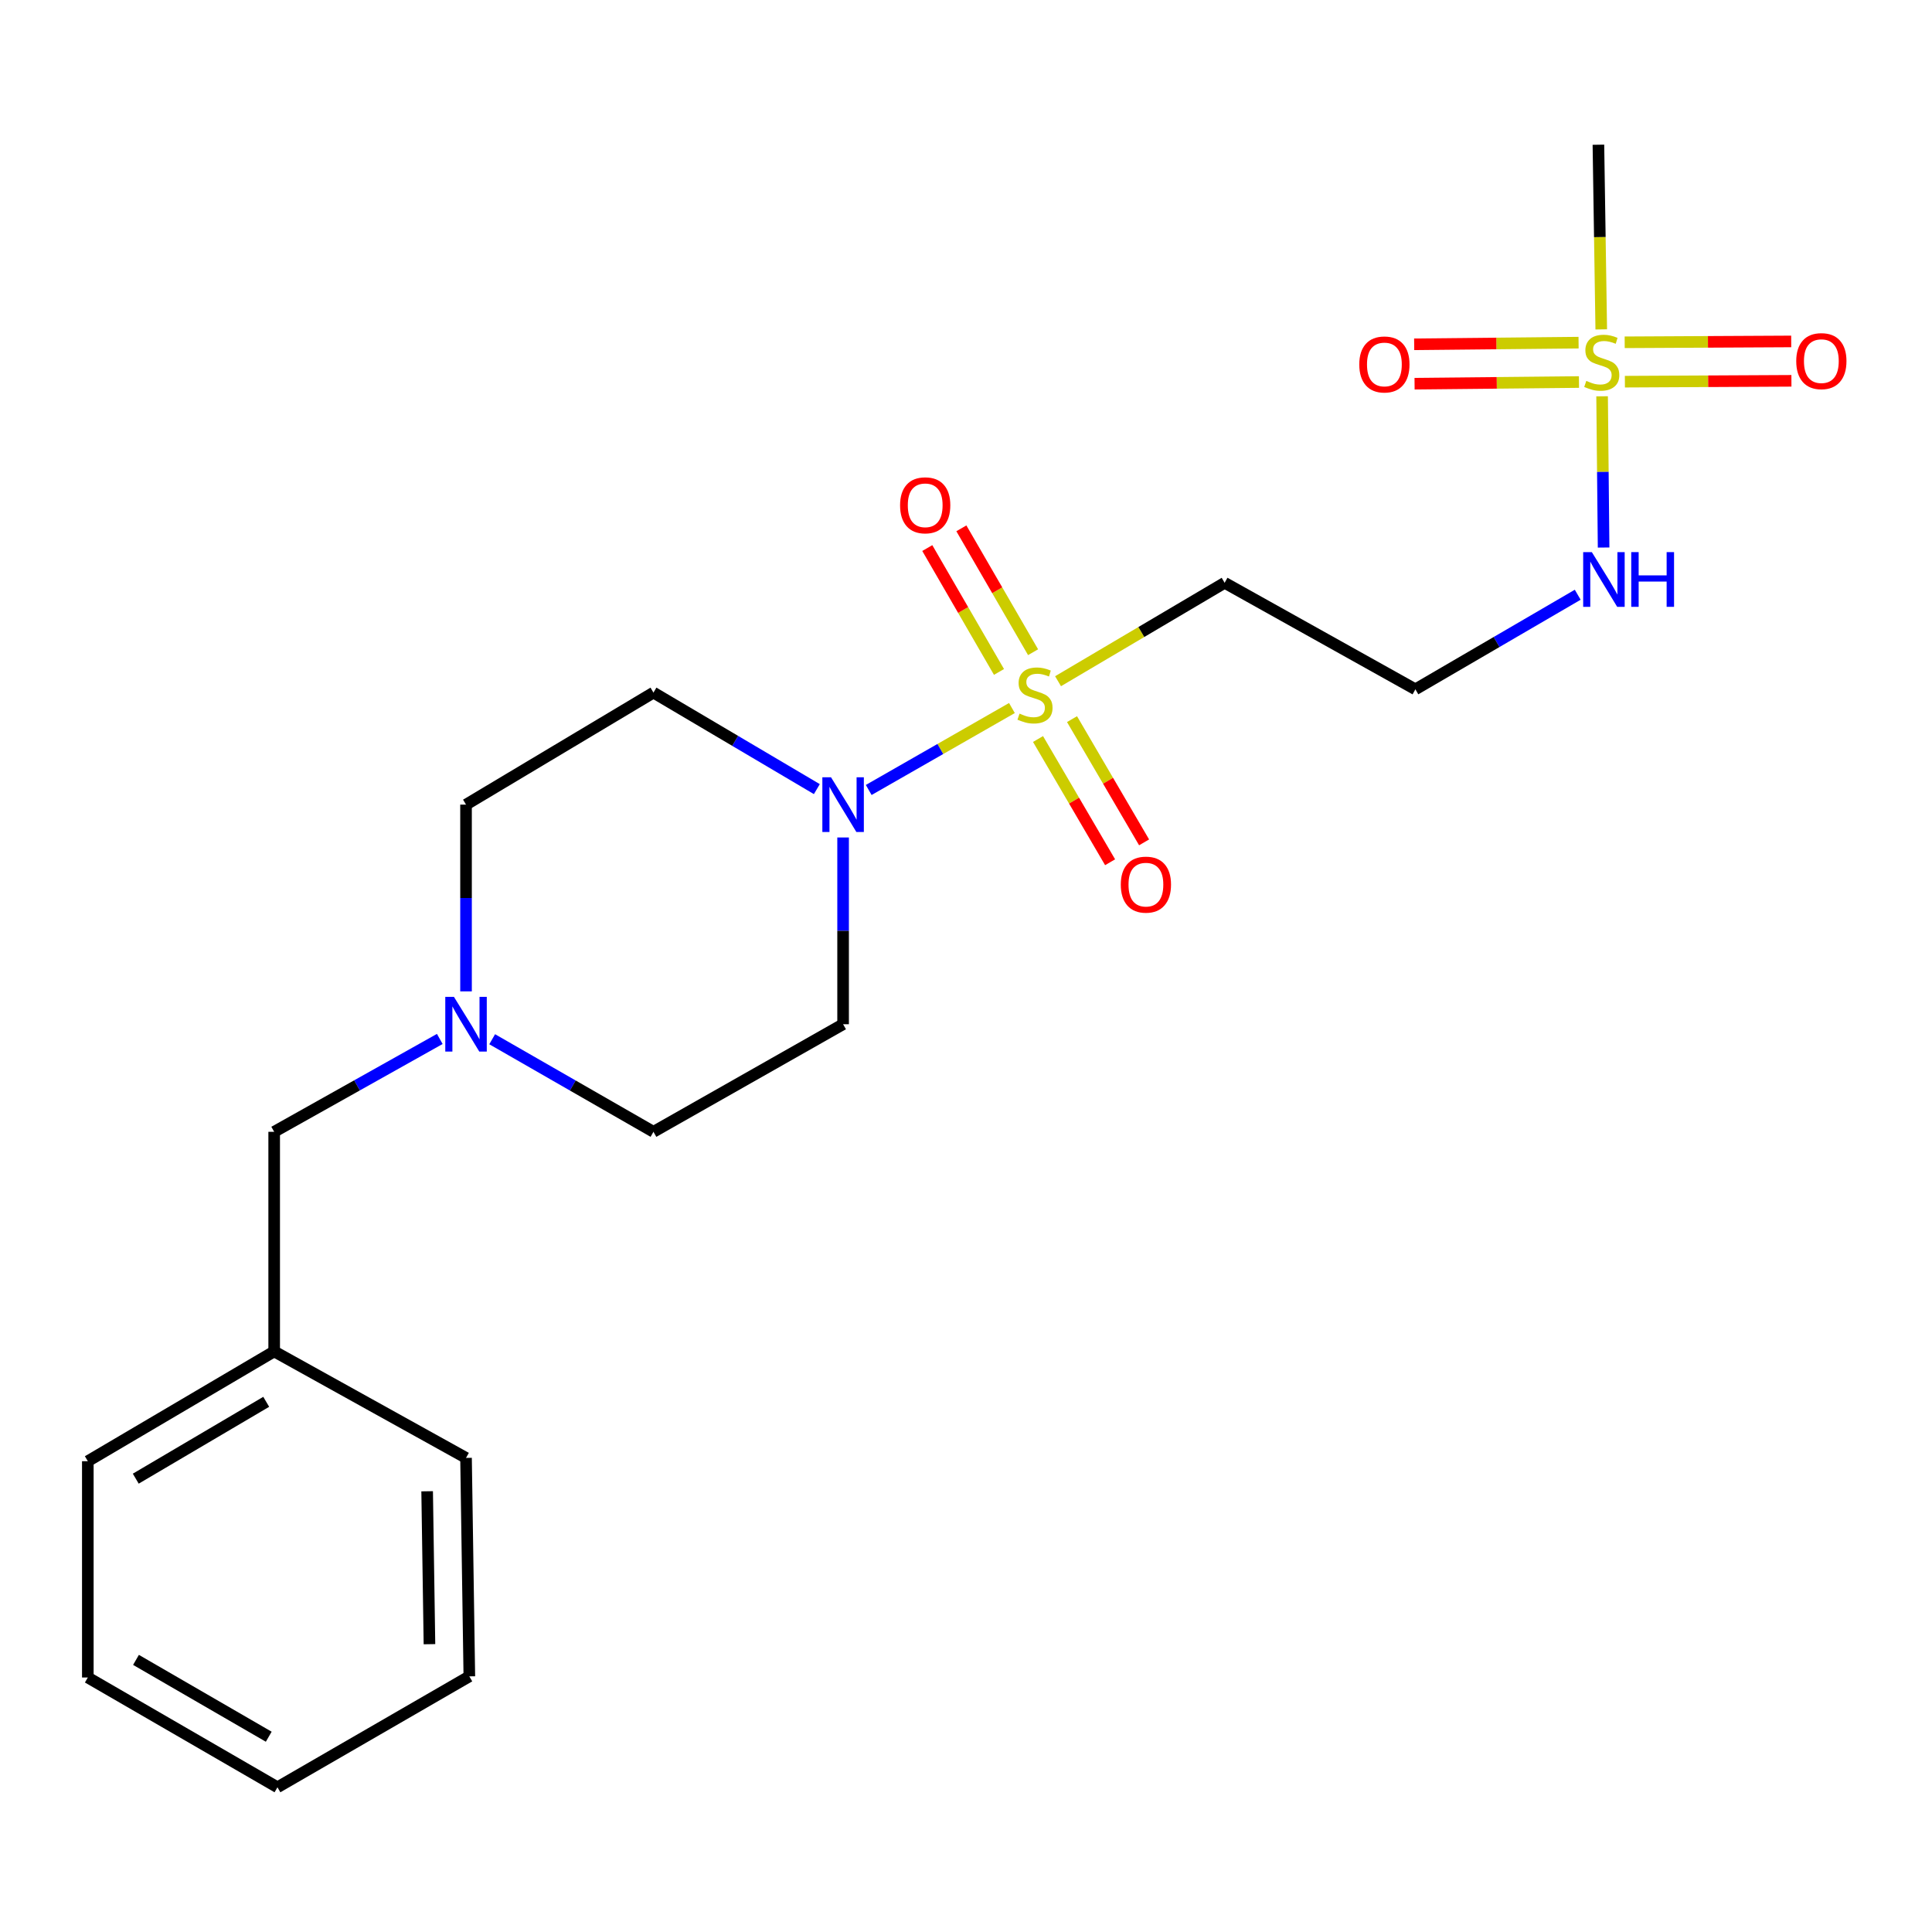 <?xml version='1.0' encoding='iso-8859-1'?>
<svg version='1.1' baseProfile='full'
              xmlns='http://www.w3.org/2000/svg'
                      xmlns:rdkit='http://www.rdkit.org/xml'
                      xmlns:xlink='http://www.w3.org/1999/xlink'
                  xml:space='preserve'
width='1000px' height='1000px' viewBox='0 0 1000 1000'>
<!-- END OF HEADER -->
<rect style='opacity:1.0;fill:#FFFFFF;stroke:none' width='1000' height='1000' x='0' y='0'> </rect>
<path class='bond-1' d='M 523.772,366.475 L 486.709,387.682' style='fill:none;fill-rule:evenodd;stroke:#CCCC00;stroke-width:6px;stroke-linecap:butt;stroke-linejoin:miter;stroke-opacity:1' />
<path class='bond-1' d='M 486.709,387.682 L 449.645,408.889' style='fill:none;fill-rule:evenodd;stroke:#0000FF;stroke-width:6px;stroke-linecap:butt;stroke-linejoin:miter;stroke-opacity:1' />
<path class='bond-2' d='M 547.643,352.595 L 590.757,327.126' style='fill:none;fill-rule:evenodd;stroke:#CCCC00;stroke-width:6px;stroke-linecap:butt;stroke-linejoin:miter;stroke-opacity:1' />
<path class='bond-2' d='M 590.757,327.126 L 633.871,301.656' style='fill:none;fill-rule:evenodd;stroke:#000000;stroke-width:6px;stroke-linecap:butt;stroke-linejoin:miter;stroke-opacity:1' />
<path class='bond-6' d='M 534.72,337.581 L 516.163,305.521' style='fill:none;fill-rule:evenodd;stroke:#CCCC00;stroke-width:6px;stroke-linecap:butt;stroke-linejoin:miter;stroke-opacity:1' />
<path class='bond-6' d='M 516.163,305.521 L 497.605,273.462' style='fill:none;fill-rule:evenodd;stroke:#FF0000;stroke-width:6px;stroke-linecap:butt;stroke-linejoin:miter;stroke-opacity:1' />
<path class='bond-6' d='M 517.077,347.793 L 498.519,315.734' style='fill:none;fill-rule:evenodd;stroke:#CCCC00;stroke-width:6px;stroke-linecap:butt;stroke-linejoin:miter;stroke-opacity:1' />
<path class='bond-6' d='M 498.519,315.734 L 479.962,283.675' style='fill:none;fill-rule:evenodd;stroke:#FF0000;stroke-width:6px;stroke-linecap:butt;stroke-linejoin:miter;stroke-opacity:1' />
<path class='bond-7' d='M 537.28,382.512 L 555.933,414.405' style='fill:none;fill-rule:evenodd;stroke:#CCCC00;stroke-width:6px;stroke-linecap:butt;stroke-linejoin:miter;stroke-opacity:1' />
<path class='bond-7' d='M 555.933,414.405 L 574.586,446.298' style='fill:none;fill-rule:evenodd;stroke:#FF0000;stroke-width:6px;stroke-linecap:butt;stroke-linejoin:miter;stroke-opacity:1' />
<path class='bond-7' d='M 554.877,372.22 L 573.53,404.113' style='fill:none;fill-rule:evenodd;stroke:#CCCC00;stroke-width:6px;stroke-linecap:butt;stroke-linejoin:miter;stroke-opacity:1' />
<path class='bond-7' d='M 573.53,404.113 L 592.183,436.006' style='fill:none;fill-rule:evenodd;stroke:#FF0000;stroke-width:6px;stroke-linecap:butt;stroke-linejoin:miter;stroke-opacity:1' />
<path class='bond-0' d='M 829.243,205.12 L 829.633,244.262' style='fill:none;fill-rule:evenodd;stroke:#CCCC00;stroke-width:6px;stroke-linecap:butt;stroke-linejoin:miter;stroke-opacity:1' />
<path class='bond-0' d='M 829.633,244.262 L 830.023,283.404' style='fill:none;fill-rule:evenodd;stroke:#0000FF;stroke-width:6px;stroke-linecap:butt;stroke-linejoin:miter;stroke-opacity:1' />
<path class='bond-8' d='M 817.071,177.355 L 774.521,177.783' style='fill:none;fill-rule:evenodd;stroke:#CCCC00;stroke-width:6px;stroke-linecap:butt;stroke-linejoin:miter;stroke-opacity:1' />
<path class='bond-8' d='M 774.521,177.783 L 731.972,178.211' style='fill:none;fill-rule:evenodd;stroke:#FF0000;stroke-width:6px;stroke-linecap:butt;stroke-linejoin:miter;stroke-opacity:1' />
<path class='bond-8' d='M 817.276,197.739 L 774.727,198.168' style='fill:none;fill-rule:evenodd;stroke:#CCCC00;stroke-width:6px;stroke-linecap:butt;stroke-linejoin:miter;stroke-opacity:1' />
<path class='bond-8' d='M 774.727,198.168 L 732.177,198.596' style='fill:none;fill-rule:evenodd;stroke:#FF0000;stroke-width:6px;stroke-linecap:butt;stroke-linejoin:miter;stroke-opacity:1' />
<path class='bond-9' d='M 841.041,197.558 L 884.14,197.335' style='fill:none;fill-rule:evenodd;stroke:#CCCC00;stroke-width:6px;stroke-linecap:butt;stroke-linejoin:miter;stroke-opacity:1' />
<path class='bond-9' d='M 884.14,197.335 L 927.238,197.112' style='fill:none;fill-rule:evenodd;stroke:#FF0000;stroke-width:6px;stroke-linecap:butt;stroke-linejoin:miter;stroke-opacity:1' />
<path class='bond-9' d='M 840.935,177.173 L 884.034,176.949' style='fill:none;fill-rule:evenodd;stroke:#CCCC00;stroke-width:6px;stroke-linecap:butt;stroke-linejoin:miter;stroke-opacity:1' />
<path class='bond-9' d='M 884.034,176.949 L 927.133,176.726' style='fill:none;fill-rule:evenodd;stroke:#FF0000;stroke-width:6px;stroke-linecap:butt;stroke-linejoin:miter;stroke-opacity:1' />
<path class='bond-15' d='M 828.806,170.494 L 828.07,122.701' style='fill:none;fill-rule:evenodd;stroke:#CCCC00;stroke-width:6px;stroke-linecap:butt;stroke-linejoin:miter;stroke-opacity:1' />
<path class='bond-15' d='M 828.07,122.701 L 827.334,74.908' style='fill:none;fill-rule:evenodd;stroke:#000000;stroke-width:6px;stroke-linecap:butt;stroke-linejoin:miter;stroke-opacity:1' />
<path class='bond-4' d='M 422.798,408.446 L 380.514,383.467' style='fill:none;fill-rule:evenodd;stroke:#0000FF;stroke-width:6px;stroke-linecap:butt;stroke-linejoin:miter;stroke-opacity:1' />
<path class='bond-4' d='M 380.514,383.467 L 338.23,358.488' style='fill:none;fill-rule:evenodd;stroke:#000000;stroke-width:6px;stroke-linecap:butt;stroke-linejoin:miter;stroke-opacity:1' />
<path class='bond-5' d='M 436.388,433.476 L 436.388,481.807' style='fill:none;fill-rule:evenodd;stroke:#0000FF;stroke-width:6px;stroke-linecap:butt;stroke-linejoin:miter;stroke-opacity:1' />
<path class='bond-5' d='M 436.388,481.807 L 436.388,530.137' style='fill:none;fill-rule:evenodd;stroke:#000000;stroke-width:6px;stroke-linecap:butt;stroke-linejoin:miter;stroke-opacity:1' />
<path class='bond-11' d='M 633.871,301.656 L 732.607,356.789' style='fill:none;fill-rule:evenodd;stroke:#000000;stroke-width:6px;stroke-linecap:butt;stroke-linejoin:miter;stroke-opacity:1' />
<path class='bond-3' d='M 254.752,537.907 L 296.491,561.866' style='fill:none;fill-rule:evenodd;stroke:#0000FF;stroke-width:6px;stroke-linecap:butt;stroke-linejoin:miter;stroke-opacity:1' />
<path class='bond-3' d='M 296.491,561.866 L 338.23,585.825' style='fill:none;fill-rule:evenodd;stroke:#000000;stroke-width:6px;stroke-linecap:butt;stroke-linejoin:miter;stroke-opacity:1' />
<path class='bond-14' d='M 227.63,537.756 L 184.772,561.79' style='fill:none;fill-rule:evenodd;stroke:#0000FF;stroke-width:6px;stroke-linecap:butt;stroke-linejoin:miter;stroke-opacity:1' />
<path class='bond-14' d='M 184.772,561.79 L 141.914,585.825' style='fill:none;fill-rule:evenodd;stroke:#000000;stroke-width:6px;stroke-linecap:butt;stroke-linejoin:miter;stroke-opacity:1' />
<path class='bond-22' d='M 241.216,513.136 L 241.216,464.805' style='fill:none;fill-rule:evenodd;stroke:#0000FF;stroke-width:6px;stroke-linecap:butt;stroke-linejoin:miter;stroke-opacity:1' />
<path class='bond-22' d='M 241.216,464.805 L 241.216,416.474' style='fill:none;fill-rule:evenodd;stroke:#000000;stroke-width:6px;stroke-linecap:butt;stroke-linejoin:miter;stroke-opacity:1' />
<path class='bond-12' d='M 338.23,358.488 L 241.216,416.474' style='fill:none;fill-rule:evenodd;stroke:#000000;stroke-width:6px;stroke-linecap:butt;stroke-linejoin:miter;stroke-opacity:1' />
<path class='bond-13' d='M 436.388,530.137 L 338.23,585.825' style='fill:none;fill-rule:evenodd;stroke:#000000;stroke-width:6px;stroke-linecap:butt;stroke-linejoin:miter;stroke-opacity:1' />
<path class='bond-10' d='M 816.624,307.837 L 774.616,332.313' style='fill:none;fill-rule:evenodd;stroke:#0000FF;stroke-width:6px;stroke-linecap:butt;stroke-linejoin:miter;stroke-opacity:1' />
<path class='bond-10' d='M 774.616,332.313 L 732.607,356.789' style='fill:none;fill-rule:evenodd;stroke:#000000;stroke-width:6px;stroke-linecap:butt;stroke-linejoin:miter;stroke-opacity:1' />
<path class='bond-16' d='M 141.914,585.825 L 141.914,699.487' style='fill:none;fill-rule:evenodd;stroke:#000000;stroke-width:6px;stroke-linecap:butt;stroke-linejoin:miter;stroke-opacity:1' />
<path class='bond-17' d='M 141.914,699.487 L 45.455,756.319' style='fill:none;fill-rule:evenodd;stroke:#000000;stroke-width:6px;stroke-linecap:butt;stroke-linejoin:miter;stroke-opacity:1' />
<path class='bond-17' d='M 137.793,725.576 L 70.272,765.358' style='fill:none;fill-rule:evenodd;stroke:#000000;stroke-width:6px;stroke-linecap:butt;stroke-linejoin:miter;stroke-opacity:1' />
<path class='bond-18' d='M 141.914,699.487 L 241.216,754.609' style='fill:none;fill-rule:evenodd;stroke:#000000;stroke-width:6px;stroke-linecap:butt;stroke-linejoin:miter;stroke-opacity:1' />
<path class='bond-20' d='M 45.455,756.319 L 45.455,868.272' style='fill:none;fill-rule:evenodd;stroke:#000000;stroke-width:6px;stroke-linecap:butt;stroke-linejoin:miter;stroke-opacity:1' />
<path class='bond-19' d='M 241.216,754.609 L 242.926,867.683' style='fill:none;fill-rule:evenodd;stroke:#000000;stroke-width:6px;stroke-linecap:butt;stroke-linejoin:miter;stroke-opacity:1' />
<path class='bond-19' d='M 221.089,771.878 L 222.286,851.03' style='fill:none;fill-rule:evenodd;stroke:#000000;stroke-width:6px;stroke-linecap:butt;stroke-linejoin:miter;stroke-opacity:1' />
<path class='bond-21' d='M 242.926,867.683 L 143.613,925.092' style='fill:none;fill-rule:evenodd;stroke:#000000;stroke-width:6px;stroke-linecap:butt;stroke-linejoin:miter;stroke-opacity:1' />
<path class='bond-23' d='M 45.455,868.272 L 143.613,925.092' style='fill:none;fill-rule:evenodd;stroke:#000000;stroke-width:6px;stroke-linecap:butt;stroke-linejoin:miter;stroke-opacity:1' />
<path class='bond-23' d='M 70.391,859.151 L 139.102,898.925' style='fill:none;fill-rule:evenodd;stroke:#000000;stroke-width:6px;stroke-linecap:butt;stroke-linejoin:miter;stroke-opacity:1' />
<path  class='atom-0' d='M 527.713 369.363
Q 528.033 369.483, 529.353 370.043
Q 530.673 370.603, 532.113 370.963
Q 533.593 371.283, 535.033 371.283
Q 537.713 371.283, 539.273 370.003
Q 540.833 368.683, 540.833 366.403
Q 540.833 364.843, 540.033 363.883
Q 539.273 362.923, 538.073 362.403
Q 536.873 361.883, 534.873 361.283
Q 532.353 360.523, 530.833 359.803
Q 529.353 359.083, 528.273 357.563
Q 527.233 356.043, 527.233 353.483
Q 527.233 349.923, 529.633 347.723
Q 532.073 345.523, 536.873 345.523
Q 540.153 345.523, 543.873 347.083
L 542.953 350.163
Q 539.553 348.763, 536.993 348.763
Q 534.233 348.763, 532.713 349.923
Q 531.193 351.043, 531.233 353.003
Q 531.233 354.523, 531.993 355.443
Q 532.793 356.363, 533.913 356.883
Q 535.073 357.403, 536.993 358.003
Q 539.553 358.803, 541.073 359.603
Q 542.593 360.403, 543.673 362.043
Q 544.793 363.643, 544.793 366.403
Q 544.793 370.323, 542.153 372.443
Q 539.553 374.523, 535.193 374.523
Q 532.673 374.523, 530.753 373.963
Q 528.873 373.443, 526.633 372.523
L 527.713 369.363
' fill='#CCCC00'/>
<path  class='atom-1' d='M 821.066 197.147
Q 821.386 197.267, 822.706 197.827
Q 824.026 198.387, 825.466 198.747
Q 826.946 199.067, 828.386 199.067
Q 831.066 199.067, 832.626 197.787
Q 834.186 196.467, 834.186 194.187
Q 834.186 192.627, 833.386 191.667
Q 832.626 190.707, 831.426 190.187
Q 830.226 189.667, 828.226 189.067
Q 825.706 188.307, 824.186 187.587
Q 822.706 186.867, 821.626 185.347
Q 820.586 183.827, 820.586 181.267
Q 820.586 177.707, 822.986 175.507
Q 825.426 173.307, 830.226 173.307
Q 833.506 173.307, 837.226 174.867
L 836.306 177.947
Q 832.906 176.547, 830.346 176.547
Q 827.586 176.547, 826.066 177.707
Q 824.546 178.827, 824.586 180.787
Q 824.586 182.307, 825.346 183.227
Q 826.146 184.147, 827.266 184.667
Q 828.426 185.187, 830.346 185.787
Q 832.906 186.587, 834.426 187.387
Q 835.946 188.187, 837.026 189.827
Q 838.146 191.427, 838.146 194.187
Q 838.146 198.107, 835.506 200.227
Q 832.906 202.307, 828.546 202.307
Q 826.026 202.307, 824.106 201.747
Q 822.226 201.227, 819.986 200.307
L 821.066 197.147
' fill='#CCCC00'/>
<path  class='atom-2' d='M 430.128 402.314
L 439.408 417.314
Q 440.328 418.794, 441.808 421.474
Q 443.288 424.154, 443.368 424.314
L 443.368 402.314
L 447.128 402.314
L 447.128 430.634
L 443.248 430.634
L 433.288 414.234
Q 432.128 412.314, 430.888 410.114
Q 429.688 407.914, 429.328 407.234
L 429.328 430.634
L 425.648 430.634
L 425.648 402.314
L 430.128 402.314
' fill='#0000FF'/>
<path  class='atom-4' d='M 234.956 515.977
L 244.236 530.977
Q 245.156 532.457, 246.636 535.137
Q 248.116 537.817, 248.196 537.977
L 248.196 515.977
L 251.956 515.977
L 251.956 544.297
L 248.076 544.297
L 238.116 527.897
Q 236.956 525.977, 235.716 523.777
Q 234.516 521.577, 234.156 520.897
L 234.156 544.297
L 230.476 544.297
L 230.476 515.977
L 234.956 515.977
' fill='#0000FF'/>
<path  class='atom-7' d='M 465.882 261.542
Q 465.882 254.742, 469.242 250.942
Q 472.602 247.142, 478.882 247.142
Q 485.162 247.142, 488.522 250.942
Q 491.882 254.742, 491.882 261.542
Q 491.882 268.422, 488.482 272.342
Q 485.082 276.222, 478.882 276.222
Q 472.642 276.222, 469.242 272.342
Q 465.882 268.462, 465.882 261.542
M 478.882 273.022
Q 483.202 273.022, 485.522 270.142
Q 487.882 267.222, 487.882 261.542
Q 487.882 255.982, 485.522 253.182
Q 483.202 250.342, 478.882 250.342
Q 474.562 250.342, 472.202 253.142
Q 469.882 255.942, 469.882 261.542
Q 469.882 267.262, 472.202 270.142
Q 474.562 273.022, 478.882 273.022
' fill='#FF0000'/>
<path  class='atom-8' d='M 580.122 457.881
Q 580.122 451.081, 583.482 447.281
Q 586.842 443.481, 593.122 443.481
Q 599.402 443.481, 602.762 447.281
Q 606.122 451.081, 606.122 457.881
Q 606.122 464.761, 602.722 468.681
Q 599.322 472.561, 593.122 472.561
Q 586.882 472.561, 583.482 468.681
Q 580.122 464.801, 580.122 457.881
M 593.122 469.361
Q 597.442 469.361, 599.762 466.481
Q 602.122 463.561, 602.122 457.881
Q 602.122 452.321, 599.762 449.521
Q 597.442 446.681, 593.122 446.681
Q 588.802 446.681, 586.442 449.481
Q 584.122 452.281, 584.122 457.881
Q 584.122 463.601, 586.442 466.481
Q 588.802 469.361, 593.122 469.361
' fill='#FF0000'/>
<path  class='atom-9' d='M 703.559 188.64
Q 703.559 181.84, 706.919 178.04
Q 710.279 174.24, 716.559 174.24
Q 722.839 174.24, 726.199 178.04
Q 729.559 181.84, 729.559 188.64
Q 729.559 195.52, 726.159 199.44
Q 722.759 203.32, 716.559 203.32
Q 710.319 203.32, 706.919 199.44
Q 703.559 195.56, 703.559 188.64
M 716.559 200.12
Q 720.879 200.12, 723.199 197.24
Q 725.559 194.32, 725.559 188.64
Q 725.559 183.08, 723.199 180.28
Q 720.879 177.44, 716.559 177.44
Q 712.239 177.44, 709.879 180.24
Q 707.559 183.04, 707.559 188.64
Q 707.559 194.36, 709.879 197.24
Q 712.239 200.12, 716.559 200.12
' fill='#FF0000'/>
<path  class='atom-10' d='M 929.729 186.918
Q 929.729 180.118, 933.089 176.318
Q 936.449 172.518, 942.729 172.518
Q 949.009 172.518, 952.369 176.318
Q 955.729 180.118, 955.729 186.918
Q 955.729 193.798, 952.329 197.718
Q 948.929 201.598, 942.729 201.598
Q 936.489 201.598, 933.089 197.718
Q 929.729 193.838, 929.729 186.918
M 942.729 198.398
Q 947.049 198.398, 949.369 195.518
Q 951.729 192.598, 951.729 186.918
Q 951.729 181.358, 949.369 178.558
Q 947.049 175.718, 942.729 175.718
Q 938.409 175.718, 936.049 178.518
Q 933.729 181.318, 933.729 186.918
Q 933.729 192.638, 936.049 195.518
Q 938.409 198.398, 942.729 198.398
' fill='#FF0000'/>
<path  class='atom-11' d='M 823.928 285.775
L 833.208 300.775
Q 834.128 302.255, 835.608 304.935
Q 837.088 307.615, 837.168 307.775
L 837.168 285.775
L 840.928 285.775
L 840.928 314.095
L 837.048 314.095
L 827.088 297.695
Q 825.928 295.775, 824.688 293.575
Q 823.488 291.375, 823.128 290.695
L 823.128 314.095
L 819.448 314.095
L 819.448 285.775
L 823.928 285.775
' fill='#0000FF'/>
<path  class='atom-11' d='M 844.328 285.775
L 848.168 285.775
L 848.168 297.815
L 862.648 297.815
L 862.648 285.775
L 866.488 285.775
L 866.488 314.095
L 862.648 314.095
L 862.648 301.015
L 848.168 301.015
L 848.168 314.095
L 844.328 314.095
L 844.328 285.775
' fill='#0000FF'/>
</svg>

